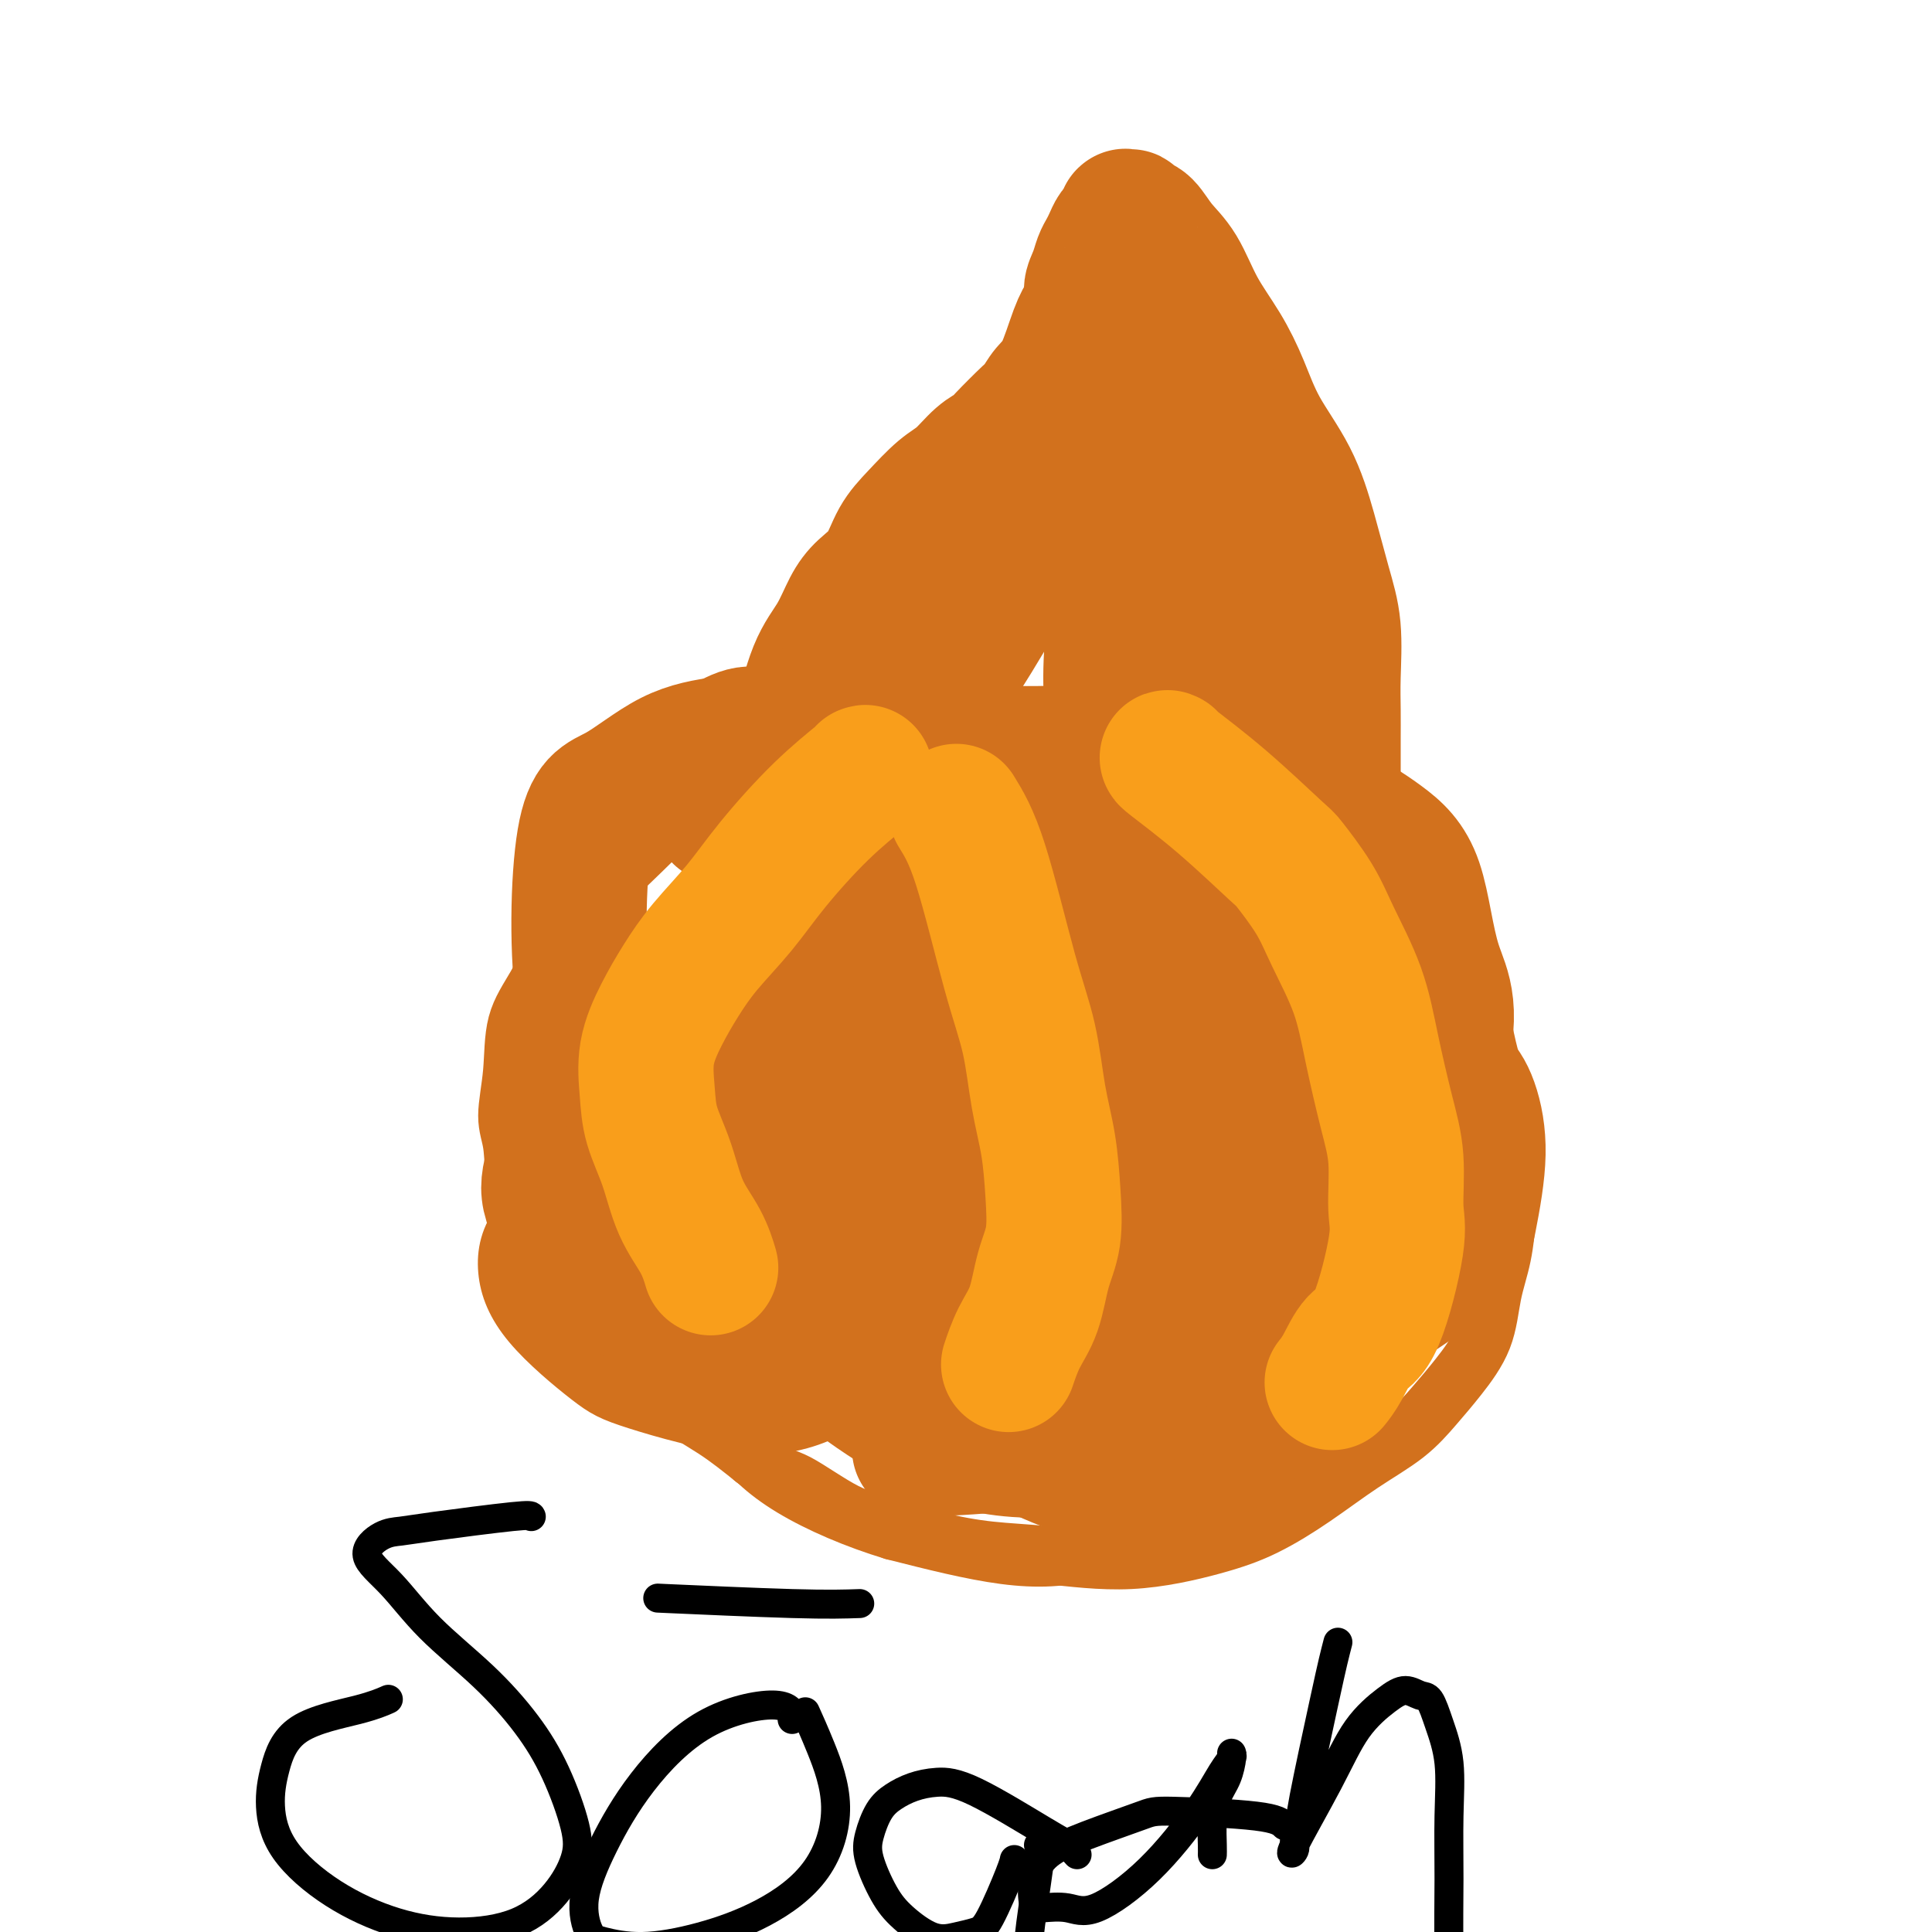 <svg viewBox='0 0 400 400' version='1.1' xmlns='http://www.w3.org/2000/svg' xmlns:xlink='http://www.w3.org/1999/xlink'><g fill='none' stroke='#D2711D' stroke-width='12' stroke-linecap='round' stroke-linejoin='round'><path d='M211,151c-0.367,0.085 -0.734,0.171 -1,0c-0.266,-0.171 -0.430,-0.598 -3,-1c-2.570,-0.402 -7.545,-0.779 -11,-1c-3.455,-0.221 -5.390,-0.285 -8,0c-2.610,0.285 -5.896,0.920 -8,1c-2.104,0.080 -3.025,-0.394 -9,2c-5.975,2.394 -17.003,7.655 -23,11c-5.997,3.345 -6.963,4.773 -9,7c-2.037,2.227 -5.145,5.252 -8,8c-2.855,2.748 -5.457,5.217 -8,8c-2.543,2.783 -5.026,5.878 -7,9c-1.974,3.122 -3.440,6.271 -5,9c-1.560,2.729 -3.216,5.037 -4,8c-0.784,2.963 -0.697,6.579 -1,10c-0.303,3.421 -0.998,6.645 -1,9c-0.002,2.355 0.687,3.840 1,6c0.313,2.160 0.251,4.993 1,8c0.749,3.007 2.311,6.186 4,9c1.689,2.814 3.506,5.262 5,8c1.494,2.738 2.666,5.767 5,9c2.334,3.233 5.832,6.671 9,10c3.168,3.329 6.007,6.550 9,9c2.993,2.450 6.141,4.129 9,6c2.859,1.871 5.430,3.936 8,6'/><path d='M156,302c5.567,4.055 6.484,3.692 9,5c2.516,1.308 6.632,4.286 10,6c3.368,1.714 5.988,2.164 9,3c3.012,0.836 6.416,2.058 10,3c3.584,0.942 7.347,1.605 11,2c3.653,0.395 7.197,0.524 12,1c4.803,0.476 10.864,1.301 17,1c6.136,-0.301 12.345,-1.727 17,-3c4.655,-1.273 7.756,-2.394 11,-4c3.244,-1.606 6.631,-3.697 10,-6c3.369,-2.303 6.720,-4.818 10,-7c3.280,-2.182 6.489,-4.031 9,-6c2.511,-1.969 4.326,-4.060 6,-6c1.674,-1.940 3.209,-3.730 5,-6c1.791,-2.270 3.839,-5.018 5,-8c1.161,-2.982 1.436,-6.196 2,-9c0.564,-2.804 1.418,-5.198 2,-8c0.582,-2.802 0.892,-6.012 1,-9c0.108,-2.988 0.014,-5.755 0,-8c-0.014,-2.245 0.051,-3.968 0,-6c-0.051,-2.032 -0.219,-4.373 -1,-8c-0.781,-3.627 -2.176,-8.539 -3,-12c-0.824,-3.461 -1.078,-5.472 -2,-8c-0.922,-2.528 -2.513,-5.575 -4,-8c-1.487,-2.425 -2.871,-4.230 -4,-6c-1.129,-1.770 -2.004,-3.505 -4,-6c-1.996,-2.495 -5.114,-5.749 -7,-8c-1.886,-2.251 -2.539,-3.500 -4,-5c-1.461,-1.500 -3.731,-3.250 -6,-5'/><path d='M277,171c-6.119,-6.705 -8.918,-8.469 -11,-10c-2.082,-1.531 -3.447,-2.830 -5,-4c-1.553,-1.170 -3.294,-2.212 -5,-3c-1.706,-0.788 -3.379,-1.321 -5,-2c-1.621,-0.679 -3.192,-1.502 -4,-2c-0.808,-0.498 -0.853,-0.670 -5,-1c-4.147,-0.330 -12.396,-0.818 -17,-1c-4.604,-0.182 -5.564,-0.060 -8,0c-2.436,0.060 -6.347,0.056 -9,0c-2.653,-0.056 -4.048,-0.165 -8,0c-3.952,0.165 -10.460,0.603 -14,1c-3.540,0.397 -4.111,0.751 -5,1c-0.889,0.249 -2.096,0.392 -3,1c-0.904,0.608 -1.506,1.679 -2,2c-0.494,0.321 -0.879,-0.110 -1,0c-0.121,0.110 0.022,0.761 0,1c-0.022,0.239 -0.208,0.068 0,0c0.208,-0.068 0.809,-0.032 1,0c0.191,0.032 -0.029,0.060 0,0c0.029,-0.060 0.309,-0.209 1,0c0.691,0.209 1.795,0.776 3,1c1.205,0.224 2.512,0.104 4,0c1.488,-0.104 3.158,-0.194 5,0c1.842,0.194 3.854,0.670 6,1c2.146,0.330 4.424,0.512 7,1c2.576,0.488 5.450,1.282 8,2c2.550,0.718 4.775,1.359 7,2'/><path d='M217,161c9.593,2.257 13.075,3.899 16,5c2.925,1.101 5.293,1.661 8,3c2.707,1.339 5.753,3.458 9,6c3.247,2.542 6.695,5.508 10,9c3.305,3.492 6.466,7.512 9,11c2.534,3.488 4.442,6.446 7,12c2.558,5.554 5.768,13.705 8,22c2.232,8.295 3.487,16.735 4,22c0.513,5.265 0.283,7.355 0,10c-0.283,2.645 -0.619,5.845 -2,9c-1.381,3.155 -3.808,6.267 -5,9c-1.192,2.733 -1.149,5.089 -5,7c-3.851,1.911 -11.594,3.377 -17,3c-5.406,-0.377 -8.474,-2.598 -13,-6c-4.526,-3.402 -10.512,-7.987 -16,-14c-5.488,-6.013 -10.480,-13.456 -14,-19c-3.520,-5.544 -5.568,-9.188 -7,-20c-1.432,-10.812 -2.247,-28.791 -2,-37c0.247,-8.209 1.555,-6.648 3,-7c1.445,-0.352 3.027,-2.617 5,-4c1.973,-1.383 4.338,-1.883 7,-2c2.662,-0.117 5.620,0.151 10,1c4.380,0.849 10.182,2.280 16,5c5.818,2.720 11.652,6.729 17,11c5.348,4.271 10.209,8.804 14,14c3.791,5.196 6.512,11.056 8,16c1.488,4.944 1.744,8.972 2,13'/><path d='M289,240c1.669,6.722 0.841,9.026 -2,13c-2.841,3.974 -7.695,9.620 -11,15c-3.305,5.380 -5.060,10.496 -18,13c-12.940,2.504 -37.065,2.395 -51,0c-13.935,-2.395 -17.682,-7.077 -23,-10c-5.318,-2.923 -12.209,-4.089 -16,-14c-3.791,-9.911 -4.481,-28.568 -4,-37c0.481,-8.432 2.134,-6.640 5,-10c2.866,-3.360 6.946,-11.871 12,-17c5.054,-5.129 11.082,-6.874 16,-8c4.918,-1.126 8.725,-1.631 14,0c5.275,1.631 12.017,5.397 18,10c5.983,4.603 11.206,10.042 15,16c3.794,5.958 6.159,12.436 7,19c0.841,6.564 0.157,13.213 -2,20c-2.157,6.787 -5.786,13.712 -10,20c-4.214,6.288 -9.012,11.938 -15,16c-5.988,4.062 -13.165,6.537 -19,7c-5.835,0.463 -10.329,-1.086 -16,-4c-5.671,-2.914 -12.520,-7.192 -18,-12c-5.480,-4.808 -9.593,-10.145 -12,-16c-2.407,-5.855 -3.110,-12.229 -3,-19c0.110,-6.771 1.031,-13.938 3,-20c1.969,-6.062 4.986,-11.018 8,-15c3.014,-3.982 6.026,-6.990 9,-9c2.974,-2.010 5.911,-3.023 11,-2c5.089,1.023 12.332,4.083 19,9c6.668,4.917 12.762,11.691 17,19c4.238,7.309 6.619,15.155 9,23'/><path d='M232,247c1.562,7.589 0.967,15.062 0,20c-0.967,4.938 -2.307,7.341 -5,10c-2.693,2.659 -6.738,5.576 -11,7c-4.262,1.424 -8.739,1.356 -15,0c-6.261,-1.356 -14.306,-4.001 -21,-8c-6.694,-3.999 -12.037,-9.352 -17,-14c-4.963,-4.648 -9.547,-8.592 -11,-19c-1.453,-10.408 0.224,-27.281 2,-36c1.776,-8.719 3.651,-9.283 7,-10c3.349,-0.717 8.173,-1.588 10,-3c1.827,-1.412 0.658,-3.365 8,3c7.342,6.365 23.195,21.049 31,30c7.805,8.951 7.562,12.169 8,16c0.438,3.831 1.556,8.276 0,13c-1.556,4.724 -5.785,9.728 -11,14c-5.215,4.272 -11.415,7.812 -18,10c-6.585,2.188 -13.553,3.024 -19,3c-5.447,-0.024 -9.371,-0.907 -13,-3c-3.629,-2.093 -6.963,-5.396 -10,-10c-3.037,-4.604 -5.778,-10.509 -6,-17c-0.222,-6.491 2.074,-13.568 4,-20c1.926,-6.432 3.480,-12.218 6,-17c2.520,-4.782 6.004,-8.558 10,-11c3.996,-2.442 8.505,-3.550 12,-4c3.495,-0.450 5.978,-0.242 8,0c2.022,0.242 3.583,0.519 5,2c1.417,1.481 2.689,4.168 3,7c0.311,2.832 -0.340,5.809 -2,9c-1.660,3.191 -4.330,6.595 -7,10'/><path d='M180,229c-5.214,3.158 -14.748,6.053 -20,7c-5.252,0.947 -6.222,-0.055 -8,-1c-1.778,-0.945 -4.362,-1.832 -6,-4c-1.638,-2.168 -2.328,-5.618 -3,-8c-0.672,-2.382 -1.326,-3.696 2,-9c3.326,-5.304 10.631,-14.599 14,-18c3.369,-3.401 2.803,-0.909 3,0c0.197,0.909 1.159,0.236 2,1c0.841,0.764 1.563,2.964 2,5c0.437,2.036 0.589,3.908 0,7c-0.589,3.092 -1.918,7.406 -4,11c-2.082,3.594 -4.915,6.470 -8,9c-3.085,2.530 -6.420,4.716 -10,6c-3.580,1.284 -7.406,1.667 -10,2c-2.594,0.333 -3.958,0.617 -5,0c-1.042,-0.617 -1.764,-2.134 -2,-4c-0.236,-1.866 0.014,-4.082 2,-9c1.986,-4.918 5.710,-12.539 9,-19c3.290,-6.461 6.148,-11.763 10,-16c3.852,-4.237 8.697,-7.408 11,-9c2.303,-1.592 2.062,-1.604 4,-2c1.938,-0.396 6.055,-1.177 8,-1c1.945,0.177 1.717,1.311 2,3c0.283,1.689 1.077,3.931 0,8c-1.077,4.069 -4.026,9.963 -7,15c-2.974,5.037 -5.972,9.216 -9,12c-3.028,2.784 -6.084,4.173 -9,5c-2.916,0.827 -5.690,1.094 -7,1c-1.310,-0.094 -1.155,-0.547 -1,-1'/><path d='M140,220c-2.977,0.585 -1.919,-0.454 -1,-4c0.919,-3.546 1.698,-9.599 4,-16c2.302,-6.401 6.128,-13.150 10,-19c3.872,-5.850 7.791,-10.800 11,-15c3.209,-4.200 5.708,-7.648 10,-10c4.292,-2.352 10.378,-3.608 13,-4c2.622,-0.392 1.780,0.080 4,2c2.220,1.920 7.503,5.289 12,11c4.497,5.711 8.209,13.765 11,20c2.791,6.235 4.661,10.651 6,15c1.339,4.349 2.148,8.630 3,15c0.852,6.370 1.746,14.829 1,19c-0.746,4.171 -3.132,4.056 -5,5c-1.868,0.944 -3.216,2.948 -5,4c-1.784,1.052 -4.002,1.151 -6,1c-1.998,-0.151 -3.774,-0.552 -5,-2c-1.226,-1.448 -1.901,-3.942 -2,-7c-0.099,-3.058 0.377,-6.680 2,-11c1.623,-4.320 4.392,-9.337 8,-14c3.608,-4.663 8.054,-8.973 13,-12c4.946,-3.027 10.390,-4.771 16,-6c5.610,-1.229 11.384,-1.943 16,-2c4.616,-0.057 8.073,0.544 11,2c2.927,1.456 5.323,3.766 8,6c2.677,2.234 5.635,4.393 8,8c2.365,3.607 4.137,8.664 5,12c0.863,3.336 0.818,4.953 0,8c-0.818,3.047 -2.409,7.523 -4,12'/><path d='M284,238c-2.109,5.223 -5.380,8.280 -9,11c-3.620,2.720 -7.589,5.102 -12,7c-4.411,1.898 -9.266,3.310 -13,4c-3.734,0.690 -6.348,0.658 -9,0c-2.652,-0.658 -5.342,-1.940 -8,-4c-2.658,-2.060 -5.284,-4.896 -8,-7c-2.716,-2.104 -5.523,-3.474 -5,-16c0.523,-12.526 4.375,-36.208 6,-47c1.625,-10.792 1.024,-8.695 3,-11c1.976,-2.305 6.530,-9.014 9,-12c2.470,-2.986 2.856,-2.251 5,-2c2.144,0.251 6.046,0.017 8,0c1.954,-0.017 1.962,0.185 3,1c1.038,0.815 3.108,2.245 6,7c2.892,4.755 6.608,12.834 10,21c3.392,8.166 6.460,16.418 9,24c2.540,7.582 4.550,14.493 6,21c1.450,6.507 2.339,12.610 3,18c0.661,5.390 1.094,10.067 1,14c-0.094,3.933 -0.715,7.121 -2,10c-1.285,2.879 -3.233,5.447 -6,8c-2.767,2.553 -6.352,5.091 -13,6c-6.648,0.909 -16.360,0.190 -26,-2c-9.640,-2.190 -19.209,-5.850 -27,-10c-7.791,-4.150 -13.804,-8.791 -18,-14c-4.196,-5.209 -6.574,-10.985 -7,-16c-0.426,-5.015 1.098,-9.269 3,-14c1.902,-4.731 4.180,-9.938 7,-14c2.820,-4.062 6.182,-6.978 10,-10c3.818,-3.022 8.091,-6.149 13,-8c4.909,-1.851 10.455,-2.425 16,-3'/><path d='M239,200c7.923,-0.499 19.729,-0.247 29,1c9.271,1.247 16.006,3.487 20,5c3.994,1.513 5.247,2.298 8,4c2.753,1.702 7.008,4.322 10,7c2.992,2.678 4.723,5.414 6,9c1.277,3.586 2.100,8.022 2,13c-0.100,4.978 -1.124,10.499 -2,15c-0.876,4.501 -1.606,7.983 -9,14c-7.394,6.017 -21.453,14.569 -30,18c-8.547,3.431 -11.582,1.741 -17,0c-5.418,-1.741 -13.217,-3.532 -20,-7c-6.783,-3.468 -12.549,-8.612 -17,-13c-4.451,-4.388 -7.589,-8.020 -9,-15c-1.411,-6.980 -1.097,-17.308 0,-23c1.097,-5.692 2.975,-6.747 5,-11c2.025,-4.253 4.195,-11.704 11,-18c6.805,-6.296 18.244,-11.438 25,-13c6.756,-1.562 8.830,0.454 13,3c4.170,2.546 10.437,5.621 15,9c4.563,3.379 7.423,7.062 10,11c2.577,3.938 4.869,8.132 7,13c2.131,4.868 4.099,10.409 4,17c-0.099,6.591 -2.264,14.231 -3,20c-0.736,5.769 -0.043,9.667 -4,16c-3.957,6.333 -12.566,15.099 -19,19c-6.434,3.901 -10.694,2.935 -17,2c-6.306,-0.935 -14.659,-1.839 -22,-4c-7.341,-2.161 -13.671,-5.581 -20,-9'/><path d='M215,283c-5.936,-7.121 -10.777,-20.424 -12,-29c-1.223,-8.576 1.172,-12.426 4,-17c2.828,-4.574 6.088,-9.872 10,-13c3.912,-3.128 8.476,-4.087 11,-5c2.524,-0.913 3.010,-1.781 10,-1c6.990,0.781 20.486,3.211 29,15c8.514,11.789 12.047,32.938 13,42c0.953,9.062 -0.673,6.036 -2,6c-1.327,-0.036 -2.357,2.916 -4,6c-1.643,3.084 -3.901,6.300 -8,9c-4.099,2.700 -10.039,4.885 -15,6c-4.961,1.115 -8.945,1.160 -15,1c-6.055,-0.160 -14.183,-0.525 -22,-2c-7.817,-1.475 -15.323,-4.059 -21,-7c-5.677,-2.941 -9.523,-6.240 -12,-10c-2.477,-3.760 -3.583,-7.981 -4,-11c-0.417,-3.019 -0.145,-4.834 2,-7c2.145,-2.166 6.165,-4.681 10,-7c3.835,-2.319 7.487,-4.441 12,-5c4.513,-0.559 9.887,0.446 15,2c5.113,1.554 9.965,3.658 15,7c5.035,3.342 10.252,7.921 14,13c3.748,5.079 6.027,10.657 7,15c0.973,4.343 0.639,7.451 -1,11c-1.639,3.549 -4.584,7.539 -9,11c-4.416,3.461 -10.304,6.393 -16,8c-5.696,1.607 -11.199,1.888 -18,1c-6.801,-0.888 -14.901,-2.944 -23,-5'/><path d='M185,317c-7.676,-2.314 -15.368,-5.598 -21,-9c-5.632,-3.402 -9.206,-6.922 -12,-11c-2.794,-4.078 -4.809,-8.713 -6,-13c-1.191,-4.287 -1.560,-8.225 -1,-16c0.560,-7.775 2.047,-19.385 9,-20c6.953,-0.615 19.372,9.766 25,16c5.628,6.234 4.467,8.320 4,11c-0.467,2.680 -0.238,5.955 -2,9c-1.762,3.045 -5.513,5.859 -10,8c-4.487,2.141 -9.708,3.609 -17,3c-7.292,-0.609 -16.655,-3.297 -22,-5c-5.345,-1.703 -6.671,-2.423 -10,-5c-3.329,-2.577 -8.660,-7.010 -12,-11c-3.340,-3.990 -4.690,-7.537 -5,-11c-0.310,-3.463 0.421,-6.844 3,-10c2.579,-3.156 7.006,-6.089 12,-8c4.994,-1.911 10.556,-2.800 17,-3c6.444,-0.200 13.771,0.291 20,2c6.229,1.709 11.360,4.637 17,8c5.640,3.363 11.789,7.161 16,11c4.211,3.839 6.483,7.717 8,11c1.517,3.283 2.277,5.970 2,8c-0.277,2.030 -1.592,3.403 -3,4c-1.408,0.597 -2.911,0.417 -8,-1c-5.089,-1.417 -13.766,-4.070 -20,-7c-6.234,-2.930 -10.024,-6.135 -14,-10c-3.976,-3.865 -8.136,-8.390 -11,-13c-2.864,-4.610 -4.432,-9.305 -6,-14'/><path d='M138,241c-1.558,-4.580 -2.453,-9.031 -1,-13c1.453,-3.969 5.254,-7.456 8,-9c2.746,-1.544 4.437,-1.144 8,0c3.563,1.144 8.997,3.032 13,6c4.003,2.968 6.573,7.017 10,10c3.427,2.983 7.710,4.900 5,12c-2.710,7.100 -12.414,19.385 -17,24c-4.586,4.615 -4.053,1.562 -6,0c-1.947,-1.562 -6.372,-1.633 -10,-3c-3.628,-1.367 -6.458,-4.030 -9,-8c-2.542,-3.970 -4.796,-9.248 -7,-13c-2.204,-3.752 -4.359,-5.979 -2,-16c2.359,-10.021 9.230,-27.835 18,-36c8.770,-8.165 19.437,-6.679 24,-6c4.563,0.679 3.020,0.553 6,2c2.980,1.447 10.483,4.467 16,8c5.517,3.533 9.049,7.580 12,12c2.951,4.420 5.320,9.214 7,14c1.680,4.786 2.672,9.565 1,16c-1.672,6.435 -6.009,14.527 -8,19c-1.991,4.473 -1.637,5.328 -8,7c-6.363,1.672 -19.443,4.162 -28,4c-8.557,-0.162 -12.591,-2.976 -17,-7c-4.409,-4.024 -9.192,-9.258 -12,-14c-2.808,-4.742 -3.639,-8.993 -3,-14c0.639,-5.007 2.749,-10.771 7,-17c4.251,-6.229 10.643,-12.923 17,-18c6.357,-5.077 12.678,-8.539 19,-12'/><path d='M181,189c6.652,-2.854 13.781,-3.988 21,-4c7.219,-0.012 14.527,1.097 22,4c7.473,2.903 15.111,7.599 21,13c5.889,5.401 10.028,11.506 14,18c3.972,6.494 7.778,13.378 8,20c0.222,6.622 -3.141,12.981 -1,18c2.141,5.019 9.785,8.699 -5,9c-14.785,0.301 -52.000,-2.777 -71,-9c-19.000,-6.223 -19.784,-15.591 -22,-20c-2.216,-4.409 -5.865,-3.859 -6,-11c-0.135,-7.141 3.242,-21.971 8,-31c4.758,-9.029 10.897,-12.255 18,-16c7.103,-3.745 15.170,-8.009 22,-10c6.830,-1.991 12.422,-1.708 20,0c7.578,1.708 17.141,4.841 25,10c7.859,5.159 14.013,12.343 19,20c4.987,7.657 8.808,15.788 11,24c2.192,8.212 2.754,16.505 2,23c-0.754,6.495 -2.823,11.193 -5,15c-2.177,3.807 -4.461,6.724 -8,10c-3.539,3.276 -8.334,6.912 -13,9c-4.666,2.088 -9.204,2.627 -15,2c-5.796,-0.627 -12.851,-2.421 -21,-7c-8.149,-4.579 -17.394,-11.942 -24,-19c-6.606,-7.058 -10.575,-13.809 -13,-21c-2.425,-7.191 -3.307,-14.821 -3,-20c0.307,-5.179 1.802,-7.908 5,-12c3.198,-4.092 8.099,-9.546 13,-15'/><path d='M203,189c8.468,-6.813 20.637,-10.346 26,-12c5.363,-1.654 3.919,-1.430 8,-1c4.081,0.430 13.687,1.067 23,4c9.313,2.933 18.331,8.162 25,14c6.669,5.838 10.987,12.286 15,17c4.013,4.714 7.720,7.695 7,19c-0.720,11.305 -5.867,30.934 -13,42c-7.133,11.066 -16.251,13.568 -24,15c-7.749,1.432 -14.128,1.793 -20,2c-5.872,0.207 -11.236,0.260 -21,-7c-9.764,-7.260 -23.928,-21.831 -31,-30c-7.072,-8.169 -7.051,-9.934 -2,-21c5.051,-11.066 15.133,-31.432 23,-41c7.867,-9.568 13.519,-8.337 19,-8c5.481,0.337 10.792,-0.221 16,1c5.208,1.221 10.312,4.220 15,8c4.688,3.780 8.960,8.341 12,14c3.040,5.659 4.848,12.416 6,19c1.152,6.584 1.650,12.997 0,21c-1.650,8.003 -5.446,17.598 -9,25c-3.554,7.402 -6.865,12.611 -12,16c-5.135,3.389 -12.092,4.958 -17,6c-4.908,1.042 -7.765,1.558 -14,-1c-6.235,-2.558 -15.846,-8.191 -24,-15c-8.154,-6.809 -14.849,-14.795 -20,-23c-5.151,-8.205 -8.757,-16.630 -10,-24c-1.243,-7.370 -0.121,-13.685 1,-20'/><path d='M182,209c1.429,-5.371 4.500,-8.798 6,-12c1.500,-3.202 1.427,-6.181 11,-4c9.573,2.181 28.791,9.520 40,16c11.209,6.480 14.410,12.101 16,19c1.590,6.899 1.571,15.074 6,21c4.429,5.926 13.307,9.601 0,20c-13.307,10.399 -48.799,27.521 -64,33c-15.201,5.479 -10.112,-0.686 -13,-7c-2.888,-6.314 -13.753,-12.778 -20,-20c-6.247,-7.222 -7.875,-15.203 -9,-23c-1.125,-7.797 -1.747,-15.411 -1,-22c0.747,-6.589 2.864,-12.153 6,-16c3.136,-3.847 7.293,-5.978 11,-7c3.707,-1.022 6.966,-0.933 12,1c5.034,1.933 11.843,5.712 19,11c7.157,5.288 14.662,12.085 20,19c5.338,6.915 8.509,13.949 11,20c2.491,6.051 4.301,11.120 5,15c0.699,3.880 0.287,6.572 -1,10c-1.287,3.428 -3.450,7.591 -8,10c-4.550,2.409 -11.487,3.064 -18,4c-6.513,0.936 -12.602,2.152 -27,-5c-14.398,-7.152 -37.104,-22.670 -48,-32c-10.896,-9.330 -9.982,-12.470 -10,-16c-0.018,-3.530 -0.966,-7.450 1,-11c1.966,-3.550 6.848,-6.728 12,-9c5.152,-2.272 10.576,-3.636 16,-5'/><path d='M155,219c6.592,-0.266 15.071,1.568 23,4c7.929,2.432 15.307,5.463 22,10c6.693,4.537 12.700,10.579 17,16c4.300,5.421 6.895,10.220 8,15c1.105,4.780 0.722,9.539 0,13c-0.722,3.461 -1.784,5.622 -5,7c-3.216,1.378 -8.588,1.972 -13,4c-4.412,2.028 -7.865,5.488 -19,-3c-11.135,-8.488 -29.951,-28.925 -37,-38c-7.049,-9.075 -2.331,-6.786 -1,-9c1.331,-2.214 -0.723,-8.929 1,-16c1.723,-7.071 7.224,-14.497 13,-21c5.776,-6.503 11.826,-12.082 19,-15c7.174,-2.918 15.473,-3.177 23,-3c7.527,0.177 14.282,0.788 21,3c6.718,2.212 13.400,6.025 19,10c5.600,3.975 10.117,8.114 13,13c2.883,4.886 4.132,10.521 5,15c0.868,4.479 1.354,7.801 -1,13c-2.354,5.199 -7.548,12.273 -13,17c-5.452,4.727 -11.163,7.106 -17,9c-5.837,1.894 -11.802,3.301 -18,2c-6.198,-1.301 -12.631,-5.312 -16,-7c-3.369,-1.688 -3.674,-1.054 -6,-6c-2.326,-4.946 -6.671,-15.473 -8,-22c-1.329,-6.527 0.359,-9.053 3,-13c2.641,-3.947 6.234,-9.316 11,-13c4.766,-3.684 10.706,-5.684 15,-7c4.294,-1.316 6.941,-1.947 12,2c5.059,3.947 12.529,12.474 20,21'/><path d='M246,220c6.000,6.822 11.000,13.378 13,16c2.000,2.622 1.000,1.311 0,0'/></g>
<g fill='none' stroke='#D2711D' stroke-width='28' stroke-linecap='round' stroke-linejoin='round'><path d='M172,186c0.267,0.047 0.534,0.093 0,0c-0.534,-0.093 -1.867,-0.327 3,-3c4.867,-2.673 15.936,-7.785 23,-10c7.064,-2.215 10.123,-1.533 14,-1c3.877,0.533 8.572,0.915 13,2c4.428,1.085 8.588,2.872 13,5c4.412,2.128 9.074,4.597 14,9c4.926,4.403 10.114,10.740 14,18c3.886,7.260 6.470,15.445 9,23c2.530,7.555 5.007,14.482 6,21c0.993,6.518 0.502,12.627 -1,18c-1.502,5.373 -4.014,10.011 -6,14c-1.986,3.989 -3.446,7.328 -6,10c-2.554,2.672 -6.203,4.678 -10,6c-3.797,1.322 -7.742,1.960 -13,2c-5.258,0.040 -11.830,-0.520 -20,-4c-8.170,-3.480 -17.938,-9.881 -26,-16c-8.062,-6.119 -14.418,-11.955 -21,-21c-6.582,-9.045 -13.390,-21.300 -16,-29c-2.610,-7.700 -1.024,-10.846 0,-13c1.024,-2.154 1.485,-3.317 3,-7c1.515,-3.683 4.086,-9.888 8,-15c3.914,-5.112 9.173,-9.133 15,-13c5.827,-3.867 12.223,-7.580 19,-11c6.777,-3.420 13.936,-6.549 21,-8c7.064,-1.451 14.032,-1.226 21,-1'/><path d='M249,162c6.053,0.131 10.685,0.957 15,2c4.315,1.043 8.312,2.302 12,4c3.688,1.698 7.068,3.834 10,6c2.932,2.166 5.416,4.361 7,9c1.584,4.639 2.268,11.722 4,17c1.732,5.278 4.512,8.751 0,24c-4.512,15.249 -16.317,42.274 -21,53c-4.683,10.726 -2.246,5.151 -7,6c-4.754,0.849 -16.700,8.120 -25,10c-8.300,1.880 -12.953,-1.630 -20,-5c-7.047,-3.370 -16.487,-6.599 -24,-11c-7.513,-4.401 -13.098,-9.973 -18,-16c-4.902,-6.027 -9.122,-12.510 -12,-19c-2.878,-6.490 -4.415,-12.989 -5,-18c-0.585,-5.011 -0.218,-8.534 0,-11c0.218,-2.466 0.289,-3.875 5,-9c4.711,-5.125 14.064,-13.964 21,-18c6.936,-4.036 11.457,-3.267 17,-3c5.543,0.267 12.110,0.034 18,0c5.890,-0.034 11.103,0.132 19,5c7.897,4.868 18.480,14.438 24,22c5.520,7.562 5.979,13.115 7,19c1.021,5.885 2.604,12.103 2,22c-0.604,9.897 -3.393,23.472 -9,33c-5.607,9.528 -14.030,15.008 -20,18c-5.970,2.992 -9.485,3.496 -13,4'/><path d='M236,306c-5.377,0.202 -12.319,-1.292 -22,-6c-9.681,-4.708 -22.102,-12.631 -32,-20c-9.898,-7.369 -17.275,-14.183 -23,-21c-5.725,-6.817 -9.800,-13.638 -12,-21c-2.200,-7.362 -2.525,-15.266 -2,-21c0.525,-5.734 1.899,-9.297 4,-12c2.101,-2.703 4.928,-4.547 5,-7c0.072,-2.453 -2.609,-5.516 10,-5c12.609,0.516 40.510,4.612 53,7c12.490,2.388 9.570,3.069 13,6c3.430,2.931 13.210,8.112 19,13c5.790,4.888 7.590,9.483 9,14c1.410,4.517 2.428,8.956 2,14c-0.428,5.044 -2.304,10.694 -5,16c-2.696,5.306 -6.211,10.268 -11,14c-4.789,3.732 -10.851,6.234 -16,8c-5.149,1.766 -9.387,2.795 -19,2c-9.613,-0.795 -24.603,-3.415 -37,-6c-12.397,-2.585 -22.202,-5.136 -30,-8c-7.798,-2.864 -13.589,-6.043 -18,-10c-4.411,-3.957 -7.442,-8.693 -9,-12c-1.558,-3.307 -1.644,-5.184 -1,-8c0.644,-2.816 2.019,-6.572 5,-11c2.981,-4.428 7.569,-9.529 12,-14c4.431,-4.471 8.704,-8.310 14,-11c5.296,-2.690 11.615,-4.229 17,-5c5.385,-0.771 9.835,-0.774 15,0c5.165,0.774 11.044,2.324 17,5c5.956,2.676 11.987,6.479 16,11c4.013,4.521 6.006,9.761 8,15'/><path d='M218,233c1.991,5.491 2.970,11.719 3,17c0.030,5.281 -0.889,9.617 -2,13c-1.111,3.383 -2.413,5.815 -4,8c-1.587,2.185 -3.457,4.123 -6,6c-2.543,1.877 -5.758,3.694 -9,4c-3.242,0.306 -6.512,-0.899 -11,-1c-4.488,-0.101 -10.195,0.902 -20,-9c-9.805,-9.902 -23.706,-30.709 -29,-40c-5.294,-9.291 -1.979,-7.067 -1,-7c0.979,0.067 -0.377,-2.025 -1,-5c-0.623,-2.975 -0.512,-6.835 2,-10c2.512,-3.165 7.425,-5.637 11,-7c3.575,-1.363 5.813,-1.619 10,-1c4.187,0.619 10.325,2.111 16,4c5.675,1.889 10.889,4.174 15,7c4.111,2.826 7.120,6.194 9,10c1.880,3.806 2.630,8.049 3,12c0.370,3.951 0.358,7.610 -1,11c-1.358,3.390 -4.063,6.509 -7,9c-2.937,2.491 -6.104,4.352 -10,5c-3.896,0.648 -8.519,0.083 -15,-2c-6.481,-2.083 -14.819,-5.684 -22,-11c-7.181,-5.316 -13.205,-12.348 -18,-18c-4.795,-5.652 -8.359,-9.923 -10,-20c-1.641,-10.077 -1.357,-25.959 0,-34c1.357,-8.041 3.789,-8.242 7,-10c3.211,-1.758 7.203,-5.074 11,-7c3.797,-1.926 7.398,-2.463 11,-3'/><path d='M150,154c4.541,-2.305 4.893,-3.068 14,0c9.107,3.068 26.969,9.968 34,10c7.031,0.032 3.229,-6.804 5,3c1.771,9.804 9.114,36.247 11,47c1.886,10.753 -1.683,5.814 -6,6c-4.317,0.186 -9.380,5.496 -15,8c-5.620,2.504 -11.798,2.201 -17,2c-5.202,-0.201 -9.429,-0.300 -13,-1c-3.571,-0.700 -6.487,-2.003 -9,-3c-2.513,-0.997 -4.623,-1.690 -6,-3c-1.377,-1.310 -2.023,-3.237 -2,-5c0.023,-1.763 0.713,-3.362 2,-6c1.287,-2.638 3.170,-6.315 7,-10c3.830,-3.685 9.607,-7.380 15,-10c5.393,-2.620 10.401,-4.167 16,-5c5.599,-0.833 11.789,-0.953 17,-1c5.211,-0.047 9.441,-0.020 13,1c3.559,1.020 6.445,3.033 10,5c3.555,1.967 7.779,3.888 11,7c3.221,3.112 5.440,7.415 8,12c2.560,4.585 5.460,9.454 7,15c1.540,5.546 1.719,11.771 2,17c0.281,5.229 0.663,9.464 0,13c-0.663,3.536 -2.371,6.375 -4,9c-1.629,2.625 -3.180,5.036 -6,7c-2.820,1.964 -6.910,3.482 -11,5'/><path d='M233,277c-4.676,1.253 -10.865,1.885 -17,2c-6.135,0.115 -12.215,-0.287 -18,-1c-5.785,-0.713 -11.276,-1.736 -16,-3c-4.724,-1.264 -8.681,-2.769 -12,-5c-3.319,-2.231 -6.002,-5.189 -7,-8c-0.998,-2.811 -0.313,-5.475 -1,-7c-0.687,-1.525 -2.748,-1.910 4,-6c6.748,-4.090 22.305,-11.886 33,-14c10.695,-2.114 16.530,1.454 19,2c2.470,0.546 1.576,-1.931 4,1c2.424,2.931 8.166,11.269 11,17c2.834,5.731 2.761,8.853 3,13c0.239,4.147 0.792,9.317 1,13c0.208,3.683 0.072,5.877 -2,9c-2.072,3.123 -6.080,7.174 -12,9c-5.920,1.826 -13.752,1.425 -20,0c-6.248,-1.425 -10.912,-3.875 -16,-7c-5.088,-3.125 -10.601,-6.923 -15,-11c-4.399,-4.077 -7.684,-8.431 -10,-13c-2.316,-4.569 -3.662,-9.352 -4,-13c-0.338,-3.648 0.332,-6.161 2,-9c1.668,-2.839 4.332,-6.006 8,-9c3.668,-2.994 8.339,-5.816 13,-8c4.661,-2.184 9.311,-3.730 14,-5c4.689,-1.270 9.416,-2.265 13,-2c3.584,0.265 6.024,1.790 9,4c2.976,2.210 6.488,5.105 10,8'/><path d='M227,234c4.102,4.412 4.856,9.443 6,15c1.144,5.557 2.676,11.639 3,17c0.324,5.361 -0.560,10.000 -2,14c-1.440,4.000 -3.436,7.359 -6,10c-2.564,2.641 -5.698,4.564 -9,6c-3.302,1.436 -6.774,2.387 -12,3c-5.226,0.613 -12.208,0.890 -15,1c-2.792,0.110 -1.396,0.055 0,0'/><path d='M165,155c0.013,0.318 0.026,0.636 0,0c-0.026,-0.636 -0.093,-2.224 0,-3c0.093,-0.776 0.344,-0.738 1,-3c0.656,-2.262 1.716,-6.823 3,-10c1.284,-3.177 2.794,-4.972 4,-7c1.206,-2.028 2.110,-4.291 3,-6c0.890,-1.709 1.767,-2.863 3,-4c1.233,-1.137 2.822,-2.256 4,-4c1.178,-1.744 1.946,-4.113 3,-6c1.054,-1.887 2.394,-3.293 4,-5c1.606,-1.707 3.477,-3.714 5,-5c1.523,-1.286 2.698,-1.851 4,-3c1.302,-1.149 2.729,-2.884 4,-4c1.271,-1.116 2.384,-1.615 3,-2c0.616,-0.385 0.734,-0.657 2,-2c1.266,-1.343 3.680,-3.756 5,-5c1.320,-1.244 1.547,-1.320 2,-2c0.453,-0.680 1.132,-1.966 2,-3c0.868,-1.034 1.926,-1.817 3,-4c1.074,-2.183 2.164,-5.767 3,-8c0.836,-2.233 1.418,-3.117 2,-4'/><path d='M225,65c1.726,-3.932 1.040,-4.260 1,-5c-0.040,-0.740 0.567,-1.890 1,-3c0.433,-1.110 0.693,-2.180 1,-3c0.307,-0.820 0.661,-1.390 1,-2c0.339,-0.610 0.664,-1.260 1,-2c0.336,-0.740 0.682,-1.571 1,-2c0.318,-0.429 0.606,-0.456 1,-1c0.394,-0.544 0.892,-1.606 1,-2c0.108,-0.394 -0.176,-0.119 0,0c0.176,0.119 0.812,0.082 1,0c0.188,-0.082 -0.071,-0.209 0,0c0.071,0.209 0.471,0.756 1,1c0.529,0.244 1.187,0.187 2,1c0.813,0.813 1.782,2.496 3,4c1.218,1.504 2.686,2.828 4,5c1.314,2.172 2.473,5.192 4,8c1.527,2.808 3.423,5.404 5,8c1.577,2.596 2.834,5.192 4,8c1.166,2.808 2.239,5.828 4,9c1.761,3.172 4.209,6.496 6,10c1.791,3.504 2.925,7.187 4,11c1.075,3.813 2.092,7.755 3,11c0.908,3.245 1.707,5.794 2,9c0.293,3.206 0.078,7.071 0,10c-0.078,2.929 -0.021,4.923 0,7c0.021,2.077 0.006,4.237 0,6c-0.006,1.763 -0.002,3.128 0,4c0.002,0.872 0.000,1.249 0,2c-0.000,0.751 -0.000,1.875 0,3'/><path d='M276,162c-0.182,5.767 -0.636,4.185 -1,4c-0.364,-0.185 -0.636,1.027 -1,2c-0.364,0.973 -0.818,1.707 -1,2c-0.182,0.293 -0.091,0.147 0,0'/><path d='M229,83c-0.520,-0.364 -1.039,-0.729 1,5c2.039,5.729 6.638,17.551 9,25c2.362,7.449 2.487,10.527 3,14c0.513,3.473 1.414,7.343 2,11c0.586,3.657 0.857,7.102 1,10c0.143,2.898 0.156,5.251 0,7c-0.156,1.749 -0.483,2.895 -1,4c-0.517,1.105 -1.226,2.168 -2,3c-0.774,0.832 -1.615,1.434 -2,2c-0.385,0.566 -0.314,1.097 -1,1c-0.686,-0.097 -2.130,-0.823 -3,-2c-0.870,-1.177 -1.167,-2.806 -2,-5c-0.833,-2.194 -2.204,-4.955 -3,-8c-0.796,-3.045 -1.018,-6.374 -1,-10c0.018,-3.626 0.275,-7.548 1,-12c0.725,-4.452 1.917,-9.435 3,-14c1.083,-4.565 2.058,-8.711 3,-12c0.942,-3.289 1.850,-5.721 3,-8c1.150,-2.279 2.540,-4.403 4,-6c1.460,-1.597 2.989,-2.665 4,-3c1.011,-0.335 1.504,0.063 2,0c0.496,-0.063 0.995,-0.589 2,0c1.005,0.589 2.517,2.292 4,5c1.483,2.708 2.938,6.421 4,11c1.062,4.579 1.732,10.022 2,16c0.268,5.978 0.134,12.489 0,19'/><path d='M262,136c-0.135,8.969 -1.474,13.890 -3,19c-1.526,5.110 -3.240,10.408 -5,14c-1.760,3.592 -3.566,5.480 -5,7c-1.434,1.520 -2.495,2.674 -3,3c-0.505,0.326 -0.453,-0.176 -1,-1c-0.547,-0.824 -1.694,-1.970 -3,-5c-1.306,-3.030 -2.771,-7.943 -4,-12c-1.229,-4.057 -2.221,-7.259 -5,-19c-2.779,-11.741 -7.345,-32.021 -9,-40c-1.655,-7.979 -0.400,-3.656 0,-3c0.400,0.656 -0.057,-2.354 0,-3c0.057,-0.646 0.627,1.071 -1,4c-1.627,2.929 -5.453,7.068 -9,12c-3.547,4.932 -6.817,10.656 -10,16c-3.183,5.344 -6.281,10.308 -9,14c-2.719,3.692 -5.060,6.110 -7,8c-1.940,1.890 -3.479,3.251 -4,4c-0.521,0.749 -0.026,0.887 0,1c0.026,0.113 -0.419,0.202 0,-1c0.419,-1.202 1.703,-3.696 3,-7c1.297,-3.304 2.608,-7.417 4,-11c1.392,-3.583 2.864,-6.637 4,-10c1.136,-3.363 1.935,-7.036 3,-10c1.065,-2.964 2.396,-5.220 3,-7c0.604,-1.780 0.482,-3.085 0,-3c-0.482,0.085 -1.322,1.561 -4,6c-2.678,4.439 -7.194,11.840 -12,18c-4.806,6.160 -9.903,11.080 -15,16'/><path d='M170,146c-7.036,8.881 -9.125,11.083 -12,14c-2.875,2.917 -6.536,6.548 -8,8c-1.464,1.452 -0.732,0.726 0,0'/></g>
<g fill='none' stroke='#F99E1B' stroke-width='28' stroke-linecap='round' stroke-linejoin='round'><path d='M242,157c-0.391,-0.192 -0.782,-0.385 1,1c1.782,1.385 5.738,4.347 10,8c4.262,3.653 8.829,7.999 11,10c2.171,2.001 1.946,1.659 3,3c1.054,1.341 3.388,4.365 5,7c1.612,2.635 2.503,4.881 4,8c1.497,3.119 3.602,7.110 5,11c1.398,3.890 2.091,7.678 3,12c0.909,4.322 2.036,9.179 3,13c0.964,3.821 1.766,6.607 2,10c0.234,3.393 -0.101,7.394 0,10c0.101,2.606 0.636,3.816 0,8c-0.636,4.184 -2.444,11.342 -4,15c-1.556,3.658 -2.860,3.816 -4,5c-1.140,1.184 -2.115,3.396 -3,5c-0.885,1.604 -1.682,2.601 -2,3c-0.318,0.399 -0.159,0.199 0,0'/><path d='M198,168c1.543,2.502 3.085,5.004 5,11c1.915,5.996 4.201,15.485 6,22c1.799,6.515 3.111,10.054 4,14c0.889,3.946 1.356,8.299 2,12c0.644,3.701 1.464,6.751 2,10c0.536,3.249 0.790,6.699 1,10c0.210,3.301 0.378,6.455 0,9c-0.378,2.545 -1.303,4.483 -2,7c-0.697,2.517 -1.166,5.613 -2,8c-0.834,2.387 -2.032,4.066 -3,6c-0.968,1.934 -1.705,4.124 -2,5c-0.295,0.876 -0.147,0.438 0,0'/><path d='M179,160c0.224,-0.095 0.448,-0.191 -1,1c-1.448,1.191 -4.568,3.667 -8,7c-3.432,3.333 -7.177,7.522 -10,11c-2.823,3.478 -4.725,6.244 -7,9c-2.275,2.756 -4.921,5.502 -7,8c-2.079,2.498 -3.589,4.749 -5,7c-1.411,2.251 -2.723,4.503 -4,7c-1.277,2.497 -2.520,5.240 -3,8c-0.480,2.760 -0.196,5.538 0,8c0.196,2.462 0.305,4.608 1,7c0.695,2.392 1.976,5.030 3,8c1.024,2.970 1.790,6.270 3,9c1.210,2.730 2.864,4.889 4,7c1.136,2.111 1.753,4.175 2,5c0.247,0.825 0.123,0.413 0,0'/></g>
<g fill='none' stroke='#000000' stroke-width='6' stroke-linecap='round' stroke-linejoin='round'><path d='M110,314c-0.067,-0.198 -0.134,-0.396 -4,0c-3.866,0.396 -11.530,1.386 -16,2c-4.470,0.614 -5.744,0.852 -7,1c-1.256,0.148 -2.492,0.205 -4,1c-1.508,0.795 -3.286,2.327 -3,4c0.286,1.673 2.638,3.488 5,6c2.362,2.512 4.735,5.721 8,9c3.265,3.279 7.424,6.629 11,10c3.576,3.371 6.571,6.763 9,10c2.429,3.237 4.294,6.320 6,10c1.706,3.680 3.253,7.957 4,11c0.747,3.043 0.695,4.850 0,7c-0.695,2.150 -2.033,4.641 -4,7c-1.967,2.359 -4.565,4.585 -8,6c-3.435,1.415 -7.709,2.019 -12,2c-4.291,-0.019 -8.598,-0.662 -13,-2c-4.402,-1.338 -8.898,-3.373 -13,-6c-4.102,-2.627 -7.810,-5.848 -10,-9c-2.190,-3.152 -2.863,-6.235 -3,-9c-0.137,-2.765 0.262,-5.210 1,-8c0.738,-2.790 1.816,-5.923 5,-8c3.184,-2.077 8.472,-3.098 12,-4c3.528,-0.902 5.294,-1.686 6,-2c0.706,-0.314 0.353,-0.157 0,0'/><path d='M164,356c0.119,-0.149 0.238,-0.299 0,-1c-0.238,-0.701 -0.832,-1.954 -4,-2c-3.168,-0.046 -8.909,1.115 -14,4c-5.091,2.885 -9.530,7.493 -13,12c-3.470,4.507 -5.970,8.911 -8,13c-2.030,4.089 -3.588,7.862 -4,11c-0.412,3.138 0.324,5.641 1,7c0.676,1.359 1.293,1.574 3,2c1.707,0.426 4.506,1.064 8,1c3.494,-0.064 7.684,-0.829 12,-2c4.316,-1.171 8.757,-2.749 13,-5c4.243,-2.251 8.289,-5.175 11,-9c2.711,-3.825 4.087,-8.551 4,-13c-0.087,-4.449 -1.639,-8.621 -3,-12c-1.361,-3.379 -2.532,-5.965 -3,-7c-0.468,-1.035 -0.234,-0.517 0,0'/><path d='M178,332c-3.133,0.111 -6.267,0.222 -14,0c-7.733,-0.222 -20.067,-0.778 -25,-1c-4.933,-0.222 -2.467,-0.111 0,0'/><path d='M223,384c-0.648,-0.731 -1.296,-1.461 -2,-2c-0.704,-0.539 -1.465,-0.885 -5,-3c-3.535,-2.115 -9.842,-5.999 -14,-8c-4.158,-2.001 -6.165,-2.118 -8,-2c-1.835,0.118 -3.499,0.471 -5,1c-1.501,0.529 -2.838,1.232 -4,2c-1.162,0.768 -2.147,1.600 -3,3c-0.853,1.400 -1.573,3.367 -2,5c-0.427,1.633 -0.562,2.932 0,5c0.562,2.068 1.820,4.905 3,7c1.180,2.095 2.281,3.448 4,5c1.719,1.552 4.054,3.303 6,4c1.946,0.697 3.502,0.341 5,0c1.498,-0.341 2.937,-0.666 4,-1c1.063,-0.334 1.749,-0.677 3,-3c1.251,-2.323 3.068,-6.625 4,-9c0.932,-2.375 0.981,-2.821 1,-3c0.019,-0.179 0.010,-0.089 0,0'/><path d='M215,382c0.232,0.661 0.464,1.321 0,5c-0.464,3.679 -1.623,10.375 -2,15c-0.377,4.625 0.030,7.177 -3,17c-3.030,9.823 -9.497,26.917 -12,36c-2.503,9.083 -1.042,10.156 -9,9c-7.958,-1.156 -25.335,-4.542 -37,-15c-11.665,-10.458 -17.619,-27.988 -20,-35c-2.381,-7.012 -1.191,-3.506 0,0'/><path d='M266,378c-0.749,-0.728 -1.499,-1.455 -6,-2c-4.501,-0.545 -12.754,-0.906 -17,-1c-4.246,-0.094 -4.483,0.080 -7,1c-2.517,0.920 -7.312,2.587 -11,4c-3.688,1.413 -6.269,2.573 -8,4c-1.731,1.427 -2.611,3.120 -3,5c-0.389,1.880 -0.286,3.948 0,5c0.286,1.052 0.754,1.089 2,1c1.246,-0.089 3.271,-0.303 5,0c1.729,0.303 3.161,1.122 6,0c2.839,-1.122 7.086,-4.185 11,-8c3.914,-3.815 7.494,-8.381 10,-12c2.506,-3.619 3.937,-6.292 5,-8c1.063,-1.708 1.756,-2.450 2,-3c0.244,-0.550 0.037,-0.907 0,-1c-0.037,-0.093 0.095,0.079 0,1c-0.095,0.921 -0.418,2.590 -1,4c-0.582,1.410 -1.424,2.560 -2,4c-0.576,1.440 -0.886,3.169 -1,5c-0.114,1.831 -0.031,3.762 0,5c0.031,1.238 0.009,1.782 0,2c-0.009,0.218 -0.004,0.109 0,0'/><path d='M277,340c-0.312,1.205 -0.624,2.410 -1,4c-0.376,1.590 -0.817,3.567 -2,9c-1.183,5.433 -3.107,14.324 -4,19c-0.893,4.676 -0.753,5.137 -1,6c-0.247,0.863 -0.879,2.130 -1,3c-0.121,0.870 0.270,1.345 0,2c-0.270,0.655 -1.202,1.491 0,-1c1.202,-2.491 4.538,-8.310 7,-13c2.462,-4.690 4.049,-8.251 6,-11c1.951,-2.749 4.265,-4.685 6,-6c1.735,-1.315 2.889,-2.009 4,-2c1.111,0.009 2.178,0.720 3,1c0.822,0.280 1.397,0.129 2,1c0.603,0.871 1.233,2.764 2,5c0.767,2.236 1.672,4.816 2,8c0.328,3.184 0.081,6.972 0,11c-0.081,4.028 0.006,8.295 0,13c-0.006,4.705 -0.105,9.849 0,14c0.105,4.151 0.413,7.310 0,9c-0.413,1.690 -1.547,1.911 -2,2c-0.453,0.089 -0.227,0.044 0,0'/></g>
</svg>